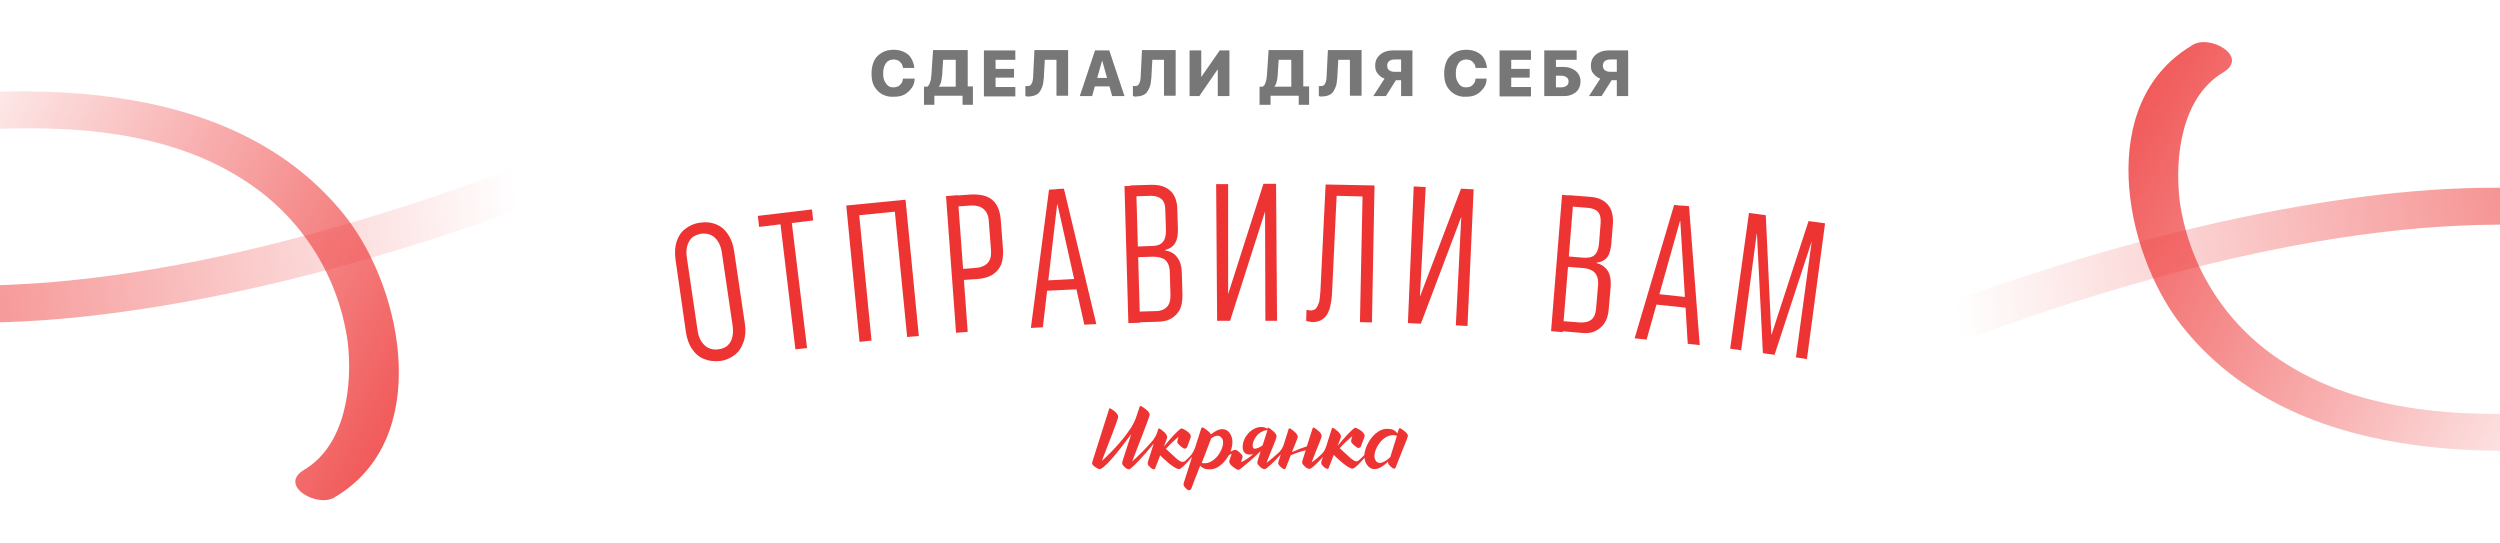 <?xml version="1.0" encoding="UTF-8"?> <svg xmlns="http://www.w3.org/2000/svg" width="1878" height="408" viewBox="0 0 1878 408" fill="none"><g clip-path="url(#clip0_2929_33709)"><path d="M662.473 70.718C660.04 69.259 658.094 67.313 656.634 64.637C655.174 61.961 654.688 58.798 654.688 55.149C654.688 51.5 655.417 48.338 656.634 45.662C657.851 42.986 660.04 41.04 662.473 39.58C664.907 38.12 667.826 37.391 671.233 37.391C674.152 37.391 676.829 37.877 679.262 39.093C681.695 40.31 683.398 41.769 684.615 43.959C685.831 46.148 686.561 48.338 686.805 50.77V51.014H678.289V50.77C678.045 49.554 677.802 48.581 677.072 47.608C676.342 46.635 675.612 45.905 674.639 45.419C673.666 44.932 672.449 44.689 671.233 44.689C669.53 44.689 668.313 45.175 667.096 45.905C665.88 46.635 665.15 47.851 664.42 49.554C663.69 51.257 663.447 52.96 663.447 55.149C663.447 57.339 663.69 59.285 664.42 60.744C665.15 62.204 665.88 63.42 667.096 64.393C668.313 65.366 669.53 65.61 671.233 65.61C672.449 65.61 673.666 65.366 674.639 64.88C675.612 64.393 676.342 63.664 677.072 62.691C677.802 61.717 678.045 60.744 678.289 59.285V59.041H687.048V59.285C687.048 61.717 686.318 64.15 684.858 66.096C683.398 68.042 681.695 69.745 679.505 70.962C677.315 72.178 674.639 72.665 671.719 72.665C668.07 72.908 665.15 72.178 662.473 70.718Z" fill="#777777"></path><path d="M694.109 78.988V65.122H696.542C697.272 64.392 698.002 63.906 698.246 62.933C698.489 61.96 698.976 61.23 699.219 60.014C699.462 58.797 699.462 57.581 699.706 55.878L700.922 37.633H726.956V64.879H730.849V78.745H723.063V71.934H701.895V78.745H694.109V78.988ZM707.248 60.257C707.005 61.23 706.762 62.203 706.518 62.933C706.275 63.663 705.788 64.392 705.302 64.879V65.122H717.954V44.931H708.465L707.735 56.851C707.492 58.311 707.248 59.284 707.248 60.257Z" fill="#777777"></path><path d="M739.117 37.883H762.718V44.938H747.876V51.749H761.745V58.317H747.876V65.372H762.718V72.427H739.117V37.883Z" fill="#777777"></path><path d="M771.474 72.42C770.988 72.42 770.501 72.177 770.258 72.177V64.636C770.501 64.636 770.744 64.636 770.988 64.636C771.231 64.636 771.718 64.636 771.961 64.636C772.934 64.636 773.907 64.392 774.394 63.663C774.881 62.933 775.367 62.203 775.611 61.23C775.854 60.257 776.097 58.797 776.097 57.337L777.071 37.633H802.375V71.934H793.616V44.931H784.857L784.127 58.311C783.883 61.23 783.64 63.663 782.667 65.852C781.693 68.041 780.72 69.744 779.26 70.717C777.8 71.69 775.611 72.42 773.178 72.42C772.691 72.663 771.961 72.663 771.474 72.42Z" fill="#777777"></path><path d="M822.576 37.883H830.606V45.424H827.929L820.386 72.184H811.141L822.576 37.883ZM819.657 58.561H835.958L837.905 64.886H817.71L819.657 58.561ZM827.929 45.424V37.883H833.282L844.718 72.184H835.472L827.929 45.424Z" fill="#777777"></path><path d="M852.256 72.42C851.769 72.42 851.282 72.177 851.039 72.177V64.636C851.282 64.636 851.526 64.636 851.769 64.636C852.012 64.636 852.499 64.636 852.742 64.636C853.716 64.636 854.689 64.392 855.175 63.663C855.662 62.933 856.149 62.203 856.392 61.23C856.635 60.257 856.879 58.797 856.879 57.337L857.852 37.633H883.156V71.934H874.397V44.931H865.638L864.908 58.311C864.665 61.23 864.421 63.663 863.448 65.852C862.475 68.041 861.501 69.744 860.042 70.717C858.582 71.69 856.392 72.42 853.959 72.42C853.472 72.663 852.742 72.663 852.256 72.42Z" fill="#777777"></path><path d="M893.617 37.883H902.376V57.831H906.026L900.187 60.993L916.245 37.883H923.545V72.184H914.785V51.992H910.892L916.975 48.83L900.917 72.184H893.617V37.883Z" fill="#777777"></path><path d="M946.172 78.988V65.122H948.605C949.335 64.392 950.065 63.906 950.308 62.933C950.551 61.96 951.038 61.23 951.281 60.014C951.525 58.797 951.525 57.581 951.768 55.878L952.985 37.633H979.019V64.879H983.399V78.745H975.613V71.934H954.444V78.745H946.172V78.988ZM959.311 60.257C959.067 61.23 958.824 62.203 958.581 62.933C958.337 63.663 957.851 64.392 957.364 64.879V65.122H970.016V44.931H960.527L959.797 56.851C959.554 58.311 959.554 59.284 959.311 60.257Z" fill="#777777"></path><path d="M991.92 72.42C991.433 72.42 990.946 72.177 990.703 72.177V64.636C990.946 64.636 991.19 64.636 991.433 64.636C991.676 64.636 992.163 64.636 992.406 64.636C993.38 64.636 994.353 64.392 994.839 63.663C995.326 62.933 995.813 62.203 996.056 61.23C996.299 60.257 996.543 58.797 996.543 57.337L997.516 37.633H1022.82V71.934H1014.06V44.931H1005.3L1004.57 58.311C1004.33 61.23 1004.09 63.663 1003.11 65.852C1002.14 68.041 1001.17 69.744 999.706 70.717C998.246 71.69 996.056 72.42 993.623 72.42C992.893 72.663 992.406 72.663 991.92 72.42Z" fill="#777777"></path><path d="M1052.5 72.184V60.264H1048.61L1041.07 72.184H1031.58L1040.09 59.047C1037.9 58.317 1036.44 57.101 1034.98 55.398C1033.52 53.695 1033.04 51.749 1033.04 49.316C1033.04 47.127 1033.52 44.938 1034.74 43.235C1035.96 41.532 1037.42 40.316 1039.36 39.342C1041.31 38.369 1043.74 37.883 1046.42 37.883H1061.02V72.184H1052.5ZM1052.5 44.694H1047.39C1045.69 44.694 1044.47 45.181 1043.5 45.911C1042.53 46.641 1042.04 47.857 1042.04 49.316C1042.04 50.776 1042.53 51.992 1043.5 52.722C1044.47 53.452 1045.69 53.938 1047.39 53.938H1052.5V44.694Z" fill="#777777"></path><path d="M1092.65 70.718C1090.21 69.259 1088.27 67.313 1086.81 64.637C1085.35 61.961 1084.86 58.798 1084.86 55.149C1084.86 51.5 1085.59 48.338 1086.81 45.662C1088.02 42.986 1090.21 41.04 1092.65 39.58C1095.08 38.12 1098 37.391 1101.4 37.391C1104.32 37.391 1107 37.877 1109.43 39.093C1111.87 40.31 1113.57 41.769 1114.79 43.959C1116 46.148 1116.73 48.338 1116.98 50.77V51.014H1108.46V50.77C1108.22 49.554 1107.97 48.581 1107.24 47.608C1106.51 46.635 1105.78 45.905 1104.81 45.419C1103.84 44.932 1102.62 44.689 1101.4 44.689C1099.7 44.689 1098.48 45.175 1097.27 45.905C1096.05 46.635 1095.32 47.851 1094.59 49.554C1093.86 51.257 1093.62 52.96 1093.62 55.149C1093.62 57.339 1093.86 59.285 1094.59 60.744C1095.32 62.204 1096.05 63.42 1097.27 64.393C1098.48 65.366 1099.7 65.61 1101.4 65.61C1102.62 65.61 1103.84 65.366 1104.81 64.88C1105.78 64.393 1106.51 63.664 1107.24 62.691C1107.97 61.717 1108.22 60.744 1108.46 59.285V59.041H1116.73V59.285C1116.73 61.717 1116 64.15 1114.54 66.096C1113.08 68.042 1111.38 69.745 1109.19 70.962C1107 72.178 1104.32 72.665 1101.4 72.665C1098.24 72.908 1095.32 72.178 1092.65 70.718Z" fill="#777777"></path><path d="M1126.47 37.883H1150.07V44.938H1135.23V51.749H1149.1V58.317H1135.23V65.372H1150.07V72.427H1126.47V37.883Z" fill="#777777"></path><path d="M1160.05 37.883H1184.38V44.938H1168.81V50.289H1174.65C1177.08 50.289 1179.27 50.776 1181.22 51.749C1183.16 52.722 1184.62 53.938 1185.59 55.398C1186.57 56.858 1187.3 58.804 1187.3 60.993C1187.3 63.183 1186.81 65.129 1185.84 66.832C1184.86 68.535 1183.4 69.751 1181.46 70.724C1179.51 71.697 1177.57 72.184 1174.89 72.184H1160.05V37.883ZM1172.7 65.615C1174.4 65.615 1175.86 65.129 1176.84 64.399C1177.81 63.669 1178.3 62.696 1178.3 61.236C1178.3 59.777 1177.81 58.804 1176.84 58.074C1175.86 57.344 1174.4 56.858 1172.7 56.858H1168.81V65.615H1172.7Z" fill="#777777"></path><path d="M1214.55 72.184V60.264H1210.66L1203.11 72.184H1193.62L1202.14 59.047C1199.95 58.317 1198.49 57.101 1197.03 55.398C1195.57 53.695 1195.08 51.749 1195.08 49.316C1195.08 47.127 1195.57 44.938 1196.79 43.235C1198 41.532 1199.46 40.316 1201.41 39.342C1203.36 38.369 1205.79 37.883 1208.47 37.883H1223.07V72.184H1214.55ZM1214.55 44.694H1209.44C1207.74 44.694 1206.52 45.181 1205.55 45.911C1204.57 46.641 1204.09 47.857 1204.09 49.316C1204.09 50.776 1204.57 51.992 1205.55 52.722C1206.52 53.452 1207.74 53.938 1209.44 53.938H1214.55V44.694Z" fill="#777777"></path><path d="M528.892 269.696C525.243 268.237 522.323 265.804 519.89 262.155C517.457 258.749 515.997 254.371 515.267 249.505L507.481 195.256C506.751 190.148 506.994 185.526 508.211 181.633C509.427 177.741 511.617 174.335 514.78 171.903C517.943 169.47 521.593 167.767 525.973 167.281C530.352 166.551 534.245 167.037 537.895 168.497C541.545 169.957 544.464 172.389 546.897 176.038C549.331 179.687 550.79 183.823 551.52 188.931L559.55 243.18C560.28 248.289 560.036 252.668 558.576 256.803C557.116 260.939 555.17 264.101 552.007 266.534C548.844 268.967 545.194 270.669 541.058 271.156C536.435 271.643 532.542 271.156 528.892 269.696ZM546.411 259.722C548.114 258.02 549.574 256.073 550.06 253.397C550.79 250.722 550.79 247.802 550.304 244.397L542.274 189.905C541.788 186.499 540.815 183.58 539.355 181.39C537.895 179.201 536.192 177.498 534.002 176.525C531.812 175.552 529.379 175.308 526.703 175.552C524.026 176.038 521.836 177.011 519.89 178.471C518.187 180.174 516.97 182.12 516.24 184.796C515.51 187.472 515.51 190.391 515.997 193.797L524.026 248.289C524.513 251.695 525.486 254.371 526.946 256.56C528.406 258.749 530.109 260.452 532.299 261.425C534.489 262.398 536.922 262.885 539.598 262.398C542.274 262.155 544.464 261.182 546.411 259.722Z" fill="#EE3333"></path><path d="M586.313 168.503L570.254 170.449L569.281 162.178L609.914 157.312L610.888 165.584L594.829 167.53L606.265 261.431L597.505 262.404L586.313 168.503Z" fill="#EE3333"></path><path d="M681.454 253.153L672.208 159.009L645.443 161.685L654.689 255.829L645.687 256.802L635.711 154.387L680.237 150.008L690.213 252.424L681.454 253.153Z" fill="#EE3333"></path><path d="M710.641 147.34L719.4 146.61L726.943 249.269L718.183 249.999L710.641 147.34ZM719.157 202.318L732.052 201.345C736.432 201.102 739.595 199.886 741.785 197.696C743.974 195.507 744.704 192.344 744.461 188.209L742.758 165.828C742.514 161.692 741.055 158.773 738.621 156.827C736.188 154.881 732.782 154.151 728.646 154.394L715.75 155.367L715.264 147.096L729.132 146.123C733.755 145.88 737.892 146.367 741.055 147.583C744.218 148.799 746.894 150.989 748.597 153.908C750.3 156.827 751.517 160.719 751.76 165.098L753.464 187.236C753.707 191.858 753.22 195.75 752.004 198.912C750.544 202.075 748.354 204.508 745.434 206.454C742.514 208.157 738.621 209.373 733.755 209.616L719.886 210.589L719.157 202.318Z" fill="#EE3333"></path><path d="M788.024 142.472L796.54 141.985L797.026 153.419L794.107 153.662L783.401 245.861L774.398 246.347L788.024 142.472ZM783.401 210.83L810.409 209.371L812.355 217.155L782.428 218.615L783.401 210.83ZM794.35 153.419L793.863 141.985L799.216 141.742L823.547 243.428L814.545 243.915L794.35 153.419Z" fill="#EE3333"></path><path d="M844.711 139.793L853.47 139.55L856.39 242.452L847.631 242.696L844.711 139.793ZM852.01 234.181L868.069 233.695C871.962 233.695 874.882 232.478 876.585 230.532C878.531 228.586 879.261 225.667 879.261 222.018L878.775 204.989C878.775 202.07 878.288 199.881 877.315 197.934C876.341 195.988 875.125 194.772 873.178 194.042C871.232 193.312 869.042 192.826 866.122 192.826L850.794 193.312L850.55 185.284L865.149 184.798C869.042 184.798 871.719 183.825 873.422 181.879C875.125 179.933 875.855 177.257 875.855 173.121L875.368 157.795C875.368 153.903 874.395 151.227 872.448 149.524C870.502 147.821 867.826 147.091 864.176 147.091L849.334 147.578L849.091 139.307L864.906 138.82C869.042 138.82 872.448 139.307 875.368 140.766C878.288 142.226 880.478 144.172 881.938 146.848C883.398 149.524 884.371 152.93 884.371 157.065L884.857 172.148C884.857 175.31 884.614 177.986 883.884 180.176C883.154 182.365 881.938 184.068 880.478 185.284C879.018 186.501 877.315 187.231 875.368 187.717V188.204C877.801 188.447 879.991 189.42 881.694 190.636C883.397 191.853 884.857 193.799 886.074 196.232C887.047 198.664 887.777 201.583 887.777 204.989L888.264 221.775C888.264 225.91 887.777 229.559 886.317 232.478C884.857 235.398 882.668 237.587 879.748 239.29C876.828 240.993 873.178 241.723 868.799 241.723L851.767 242.209L852.01 234.181Z" fill="#EE3333"></path><path d="M913.57 138.337H922.573V221.291H927.439L919.896 229.319L949.094 138.094H958.583L959.313 240.996H950.554L950.31 158.285H945.687L952.987 150.5L924.033 240.996H914.3L913.57 138.337Z" fill="#EE3333"></path><path d="M982.906 241.488C982.176 241.488 981.69 241.245 981.203 241.002L981.446 232.731C981.933 232.731 982.176 232.974 982.663 232.974C983.15 232.974 983.636 233.217 984.366 233.217C986.069 233.217 987.529 232.731 988.502 231.758C989.476 230.784 990.206 229.082 990.936 226.892C991.422 224.703 991.666 221.784 991.909 218.621L995.802 138.586L1032.54 139.316L1030.6 242.218L1021.59 241.975L1023.54 147.587L1004.07 147.1L1000.67 219.594C1000.42 224.703 999.695 228.838 998.722 232.244C997.505 235.65 996.045 238.083 993.855 239.542C991.666 241.245 988.989 241.975 985.583 241.975C984.366 241.732 983.636 241.488 982.906 241.488Z" fill="#EE3333"></path><path d="M1061.99 140.039L1070.99 140.526L1066.61 223.48L1071.48 223.723L1063.45 231.265L1097.51 141.742L1107 142.228L1102.38 244.888L1093.62 244.401L1097.76 161.933L1093.13 161.69L1100.92 154.392L1067.34 243.185L1057.61 242.698L1061.99 140.039Z" fill="#EE3333"></path><path d="M1173.43 146.367L1182.19 147.097L1173.92 249.513L1165.16 248.783L1173.43 146.367ZM1170.51 240.998L1186.57 242.215C1190.46 242.458 1193.38 241.728 1195.57 240.025C1197.52 238.322 1198.73 235.647 1198.98 231.754L1200.44 214.725C1200.68 211.806 1200.44 209.617 1199.71 207.671C1198.98 205.725 1197.76 204.265 1196.06 203.292C1194.35 202.319 1192.16 201.589 1189.24 201.346L1173.92 200.129L1174.65 192.345L1189.24 193.561C1193.14 193.804 1196.06 193.318 1197.76 191.615C1199.71 189.912 1200.68 187.236 1201.17 183.101L1202.38 167.775C1202.63 163.882 1202.14 161.207 1200.44 159.26C1198.73 157.314 1196.06 156.341 1192.41 156.098L1177.57 154.882L1178.3 146.61L1194.11 147.827C1198.25 148.07 1201.65 149.043 1204.33 150.746C1207.01 152.449 1208.95 154.638 1210.17 157.558C1211.39 160.477 1211.87 163.882 1211.63 168.018L1210.41 183.101C1210.17 186.263 1209.44 188.939 1208.71 190.885C1207.74 193.075 1206.52 194.534 1204.82 195.507C1203.11 196.48 1201.41 197.21 1199.46 197.21V197.697C1201.9 198.183 1203.84 199.4 1205.55 200.859C1207.25 202.319 1208.47 204.265 1209.2 206.698C1209.93 209.13 1210.17 212.05 1209.93 215.455L1208.47 232.241C1208.22 236.376 1207.01 240.025 1205.3 242.701C1203.6 245.377 1201.17 247.323 1198.25 248.783C1195.33 250.243 1191.43 250.486 1187.3 249.999L1170.51 248.54V240.998Z" fill="#EE3333"></path><path d="M1257.61 153.906L1266.13 154.879L1264.91 166.313L1261.99 166.07L1236.93 255.106L1227.93 254.133L1257.61 153.906ZM1242.53 220.562L1269.54 223.481L1270.02 231.509L1240.1 228.346L1242.53 220.562ZM1262.24 165.826L1263.45 154.393L1268.81 154.879L1276.84 259.241L1267.83 258.268L1262.24 165.826Z" fill="#EE3333"></path><path d="M1313.82 159.984L1326.47 161.687L1330.6 251.21H1330.85L1358.58 166.066L1370.99 167.769L1357.37 269.698L1349.1 268.482L1361.02 180.905L1356.88 180.419L1365.15 168.499L1333.04 266.536L1324.28 265.319L1319.17 162.417L1324.03 176.04L1319.65 175.554L1307.98 263.13L1299.7 261.914L1313.82 159.984Z" fill="#EE3333"></path><path d="M1052.15 321.818C1051.63 321.473 1050.94 321.818 1050.77 322.336C1050.59 323.2 1050.08 324.236 1049.73 325.617C1049.39 325.099 1048.87 324.581 1048.35 324.063C1045.76 321.818 1042.48 322.163 1041.1 322.163C1036.61 322.509 1033.67 325.444 1032.12 326.826C1028.32 330.625 1025.38 336.496 1024.86 341.849C1023.48 343.231 1022.1 344.612 1020.72 345.821C1019.17 347.203 1017.44 346.512 1014.85 344.44L1006.39 336.669C1009.15 333.561 1012.43 330.452 1015.88 327.517C1015.54 328.553 1015.19 329.589 1015.19 329.934C1014.85 331.143 1014.85 332.006 1015.54 332.87C1016.06 333.561 1018.47 335.633 1019.68 336.323C1020.55 336.842 1021.76 336.323 1022.27 335.46C1022.27 335.46 1024.35 330.107 1025.04 327.862C1025.9 324.581 1018.47 321.127 1017.96 321.3C1016.06 322.163 1010.88 327.517 1004.83 334.942C1006.04 331.834 1006.91 329.761 1007.25 328.38C1007.94 325.79 1003.28 322.509 1001.55 321.473C1001.21 321.3 1000.69 321.473 1000.52 321.818C999.825 323.89 997.925 329.934 996.199 335.46C995.508 337.532 994.472 339.432 992.918 340.986C990.845 343.058 988.083 345.476 985.492 347.203H985.32L985.838 345.821C989.809 335.46 992.227 330.452 992.745 328.035C993.436 325.444 989.119 322.509 987.219 321.3C986.701 320.955 986.183 321.3 986.01 321.818C985.32 324.063 983.42 329.934 981.693 335.287C978.585 336.323 974.786 337.705 970.469 339.604C972.886 333.733 974.268 330.452 974.786 328.725C975.477 326.135 970.987 323.027 969.087 321.818C968.742 321.645 968.224 321.818 968.051 322.163C967.533 324.063 965.979 328.725 964.425 333.733C963.734 336.151 962.353 338.223 960.626 339.95C957.69 342.713 954.064 345.648 951.646 347.548H951.474L951.992 346.166C955.963 335.805 958.381 330.798 958.899 328.38C959.59 325.617 954.755 322.509 953.028 321.3C952.337 320.955 952.164 321.991 952.164 321.991C951.128 321.473 949.919 320.955 948.193 320.782C941.976 320.264 937.314 325.79 936.795 326.653C933.169 331.143 931.96 338.568 935.932 340.813C937.314 341.504 939.213 341.677 941.458 341.159C938.35 343.749 934.896 346.166 932.306 347.203C932.651 345.821 932.996 344.785 933.169 344.44C933.514 343.231 933.514 342.367 932.824 341.504C932.306 340.813 929.888 338.568 928.679 338.05C927.471 337.532 925.053 338.914 924.362 339.259C926.262 334.251 926.434 329.071 923.844 325.444C921.427 321.991 916.764 320.437 909.684 326.308C908.648 324.236 905.194 321.991 903.64 321.127C903.122 320.955 902.604 321.127 902.431 321.645C901.741 323.718 899.841 329.589 897.769 336.151C896.906 338.568 895.697 340.986 893.797 342.885C892.588 344.094 891.38 345.303 890.171 346.339C888.789 347.548 886.89 347.03 884.3 344.958L875.838 337.187C878.601 334.079 881.882 330.97 885.336 328.035C884.99 329.071 884.645 330.107 884.645 330.452C884.3 331.661 884.3 332.524 884.99 333.388C885.508 334.079 887.926 336.151 889.135 336.842C889.998 337.36 891.207 336.842 891.725 335.978C891.725 335.978 893.797 330.625 894.488 328.38C895.351 325.099 888.099 321.645 887.408 321.818C885.508 322.681 880.328 328.035 874.284 335.46C875.493 332.352 876.356 330.28 876.702 328.898C877.392 326.308 873.075 323.2 871.176 321.991C870.658 321.645 870.14 321.991 869.967 322.509L869.449 324.408C868.585 326.999 867.204 329.416 865.477 331.488C861.16 336.496 854.771 342.885 850.454 346.684C854.425 336.323 863.06 314.393 863.578 311.975C864.268 309.385 859.088 306.104 857.188 305.068C856.843 304.895 856.325 305.068 856.152 305.413C855.807 306.622 854.943 309.039 853.907 312.148C852.871 315.429 851.317 318.71 849.418 321.645C845.1 328.207 838.366 336.496 827.659 346.339C831.631 335.978 839.229 316.638 839.747 314.22C841.129 311.112 835.948 307.831 834.049 306.795C833.703 306.622 833.185 306.795 833.185 307.14C831.458 312.493 821.097 345.303 820.752 346.339C820.234 347.548 820.234 348.411 820.925 349.275C821.961 350.656 824.896 352.21 825.587 352.383C828.523 353.246 838.02 342.022 849.763 326.135C846.309 336.842 843.374 345.994 843.201 346.512C842.856 347.721 842.856 348.584 843.546 349.447C844.237 350.311 845.964 352.556 848.209 352.556C849.59 352.556 859.261 342.54 866.686 333.215C864.614 339.604 862.542 346.166 862.369 346.684C862.023 347.893 862.023 348.757 862.714 349.62C863.405 350.311 864.614 352.038 866.513 352.556C867.031 352.728 867.549 352.383 867.722 351.865L869.967 346.166C870.485 344.612 871.176 343.231 871.521 342.022C872.73 343.404 882.055 352.383 885.681 352.383C887.063 352.383 890.862 348.757 895.524 343.058C892.416 352.728 889.48 362.053 889.307 362.571C888.962 363.78 888.962 364.644 889.653 365.507C890.171 366.198 891.207 367.407 892.416 368.097C893.279 368.615 894.488 368.097 894.833 367.234L896.733 362.226C897.942 358.945 899.841 354.455 901.568 349.793C901.741 350.138 902.086 350.484 902.431 350.656C905.022 352.901 908.303 352.556 909.684 352.556C914.174 352.21 917.11 349.275 918.664 347.893C920.045 346.512 921.427 344.785 922.463 342.885C922.981 342.022 923.672 341.504 924.535 341.159C924.708 340.986 925.053 340.986 925.226 340.986C924.535 342.713 923.844 344.958 923.499 346.166C922.808 348.584 926.78 351.347 929.025 352.556C929.888 353.074 930.752 353.074 931.615 352.383C934.033 350.484 939.904 345.821 946.984 338.914C945.775 342.713 944.912 345.648 944.739 346.166C944.394 347.375 944.394 348.239 945.084 349.102C945.257 349.275 945.43 349.447 945.602 349.62C946.466 350.656 948.02 352.383 950.092 352.383C951.474 352.383 957.345 346.684 962.18 341.331C961.317 344.094 960.626 346.166 960.453 346.512C960.108 347.721 960.108 348.584 960.799 349.447C961.489 350.138 962.698 351.865 964.598 352.383C965.116 352.556 965.634 352.21 965.806 351.692L968.051 345.994C968.569 344.612 969.087 343.231 969.605 342.022C973.059 340.468 977.203 339.086 980.83 338.223C979.621 342.195 978.585 345.476 978.412 345.994C978.067 347.203 978.067 348.066 978.758 348.929C978.93 349.102 979.103 349.275 979.276 349.447C980.139 350.484 981.693 352.21 983.765 352.21C985.147 352.21 989.464 348.066 993.781 343.231C993.263 344.958 992.918 346.166 992.745 346.339C992.4 347.548 992.4 348.411 993.09 349.275C993.781 349.965 994.99 351.692 996.889 352.21C997.407 352.383 997.925 352.038 998.098 351.52L1000.34 345.821C1000.86 344.267 1001.55 342.885 1001.9 341.677C1003.11 343.058 1012.43 352.038 1016.06 352.038C1017.44 352.038 1020.72 348.929 1025.04 343.922C1025.21 345.821 1025.73 347.721 1026.94 349.275C1029.7 353.074 1034.71 354.628 1042.82 346.684C1042.65 347.548 1042.65 348.411 1043.34 349.102C1044.03 349.793 1045.24 351.52 1047.14 352.038C1047.66 352.21 1048.18 351.865 1048.35 351.347L1050.59 345.648C1054.57 335.287 1056.98 330.28 1057.5 327.862C1058.36 325.962 1054.05 323.027 1052.15 321.818ZM906.403 347.893C905.022 348.066 903.813 348.066 902.777 347.721C905.712 340.123 908.648 332.352 909.857 329.243C911.584 328.035 913.138 327.344 914.347 327.344C915.21 327.171 916.764 327.517 917.973 329.243C921.081 333.388 915.21 346.339 906.403 347.893ZM947.675 324.408C949.229 323.545 950.783 323.2 952.164 323.027C951.301 325.617 949.919 329.934 948.538 334.251C948.365 334.424 948.193 334.769 948.02 334.942C943.703 337.532 942.321 337.187 941.803 336.842C939.731 335.633 941.631 327.517 947.675 324.408ZM1033.33 345.821C1030.22 341.504 1036.09 328.553 1044.9 326.999C1046.79 326.653 1048.18 326.999 1049.39 327.344C1047.83 332.352 1045.59 339.259 1044.38 343.404C1041.27 346.339 1038.85 347.375 1037.12 347.721C1035.92 347.893 1034.36 347.548 1033.33 345.821Z" fill="#EE3333"></path><path d="M-227.842 -42.04C-259.008 -23.66 -264.602 21.092 -260.606 54.656C-253.414 105.001 -224.645 149.753 -180.692 176.924C-117.56 216.881 -35.249 217.68 37.473 212.086C122.981 204.894 207.689 184.915 290.001 159.343C581.687 69.04 850.198 -120.356 1161.86 -140.334C1253.76 -146.727 1368.04 -136.339 1427.18 -55.626C1471.93 8.306 1474.33 93.014 1433.57 159.343C1348.86 290.402 1154.67 321.568 1012.42 308.782C791.861 288.804 608.059 148.155 564.905 -74.006C560.909 -93.185 600.067 -93.984 603.264 -77.202C642.422 123.382 798.254 256.838 998.838 280.812C1133.89 296.795 1338.47 269.624 1408 132.971C1444.76 60.25 1422.38 -41.241 1350.46 -83.596C1250.57 -142.732 1105.92 -111.565 1001.24 -84.395C851.796 -45.237 715.942 22.69 575.294 83.425C428.252 146.557 276.416 204.894 117.387 230.466C-6.48 250.445 -173.5 257.637 -259.807 147.356C-302.961 91.416 -323.739 -18.865 -251.816 -62.019C-239.03 -71.608 -207.863 -54.027 -227.842 -42.04Z" fill="url(#paint0_linear_2929_33709)"></path><path d="M228.365 352.97C259.532 334.59 265.125 289.838 261.13 256.274C253.938 205.928 225.169 161.176 181.216 134.006C118.084 94.049 35.773 93.249 -36.949 98.843C-122.457 106.036 -207.166 126.014 -289.477 151.587C-581.163 241.889 -849.674 431.285 -1161.34 451.264C-1253.24 457.657 -1367.52 447.268 -1426.65 366.555C-1471.41 302.624 -1473.8 217.915 -1433.05 151.587C-1348.34 20.528 -1154.15 -10.639 -1011.9 2.147C-791.337 22.126 -607.535 162.775 -564.382 384.935C-560.386 404.115 -599.544 404.914 -602.74 388.132C-641.898 187.548 -797.73 54.092 -998.314 30.117C-1133.37 14.135 -1337.95 41.305 -1407.47 177.958C-1444.23 250.68 -1421.86 352.171 -1349.94 394.525C-1250.04 453.661 -1105.4 422.495 -1000.71 395.324C-851.273 356.166 -715.419 288.239 -574.77 227.505C-427.729 164.373 -275.892 106.036 -116.863 80.463C7.003 60.485 174.024 53.292 260.331 163.574C303.484 219.513 324.262 329.795 252.339 372.948C239.553 382.538 208.387 364.957 228.365 352.97Z" fill="url(#paint1_linear_2929_33709)"></path><path d="M2085.37 425.368C2116.53 406.988 2122.13 362.236 2118.13 328.672C2110.94 278.327 2082.17 233.575 2038.22 206.404C1975.08 166.447 1892.77 165.648 1820.05 171.242C1734.54 178.434 1649.83 198.413 1567.52 223.985C1275.84 314.288 1007.33 503.684 695.661 523.662C603.76 530.056 489.483 519.667 430.347 438.954C385.595 375.023 383.198 290.314 423.954 223.985C508.662 92.926 702.853 61.76 845.1 74.546C1065.66 94.524 1249.46 235.173 1292.62 457.334C1296.61 476.513 1257.46 477.312 1254.26 460.53C1215.1 259.946 1059.27 126.49 858.686 102.516C723.631 86.533 519.051 113.704 449.526 250.357C412.766 323.078 435.142 424.569 507.064 466.924C606.957 526.06 751.601 494.893 856.288 467.723C1005.73 428.565 1141.58 360.638 1282.23 299.903C1429.27 236.771 1581.11 178.434 1740.14 152.862C1864 132.883 2031.02 125.691 2117.33 235.972C2160.48 291.912 2181.26 402.193 2109.34 445.347C2096.55 454.936 2065.39 437.355 2085.37 425.368Z" fill="url(#paint2_linear_2929_33709)"></path><path d="M1670.16 54.358C1638.99 72.739 1633.4 117.49 1637.39 151.054C1644.59 201.4 1673.35 246.152 1717.31 273.323C1780.44 313.28 1862.75 314.079 1935.47 308.485C2020.98 301.293 2105.69 281.314 2188 255.742C2479.69 165.439 2748.2 -23.957 3059.86 -43.936C3151.76 -50.329 3266.04 -39.94 3325.18 40.773C3369.93 104.704 3372.33 189.413 3331.57 255.742C3246.86 386.8 3052.67 417.967 2910.42 405.181C2689.86 385.202 2506.06 244.554 2462.9 22.393C2458.91 3.213 2498.07 2.414 2501.26 19.196C2540.42 219.78 2696.25 353.237 2896.84 377.211C3031.89 393.194 3236.47 366.023 3306 229.37C3342.76 156.648 3320.38 55.157 3248.46 12.803C3148.57 -46.333 3003.92 -15.167 2899.24 12.004C2749.8 51.162 2613.94 119.089 2473.29 179.823C2326.25 242.955 2174.42 301.293 2015.39 326.865C1891.52 346.844 1724.5 354.036 1638.19 243.755C1595.04 187.815 1574.26 77.534 1646.18 34.38C1658.97 24.79 1690.14 42.371 1670.16 54.358Z" fill="url(#paint3_linear_2929_33709)"></path></g><defs><linearGradient id="paint0_linear_2929_33709" x1="-402.787" y1="264.174" x2="390.037" y2="164.788" gradientUnits="userSpaceOnUse"><stop stop-color="#EE3333"></stop><stop offset="1" stop-color="#EE3333" stop-opacity="0"></stop></linearGradient><linearGradient id="paint1_linear_2929_33709" x1="499.839" y1="452.828" x2="-104.326" y2="128.92" gradientUnits="userSpaceOnUse"><stop offset="0.2" stop-color="#EE3333"></stop><stop offset="1" stop-color="#EE3333" stop-opacity="0"></stop></linearGradient><linearGradient id="paint2_linear_2929_33709" x1="2260.31" y1="119.154" x2="1467.49" y2="218.54" gradientUnits="userSpaceOnUse"><stop stop-color="#EE3333"></stop><stop offset="1" stop-color="#EE3333" stop-opacity="0"></stop></linearGradient><linearGradient id="paint3_linear_2929_33709" x1="1398.68" y1="-45.5" x2="2002.85" y2="278.408" gradientUnits="userSpaceOnUse"><stop offset="0.2" stop-color="#EE3333"></stop><stop offset="1" stop-color="#EE3333" stop-opacity="0"></stop></linearGradient><clipPath id="clip0_2929_33709"><rect width="1878" height="408" fill="white"></rect></clipPath></defs></svg> 